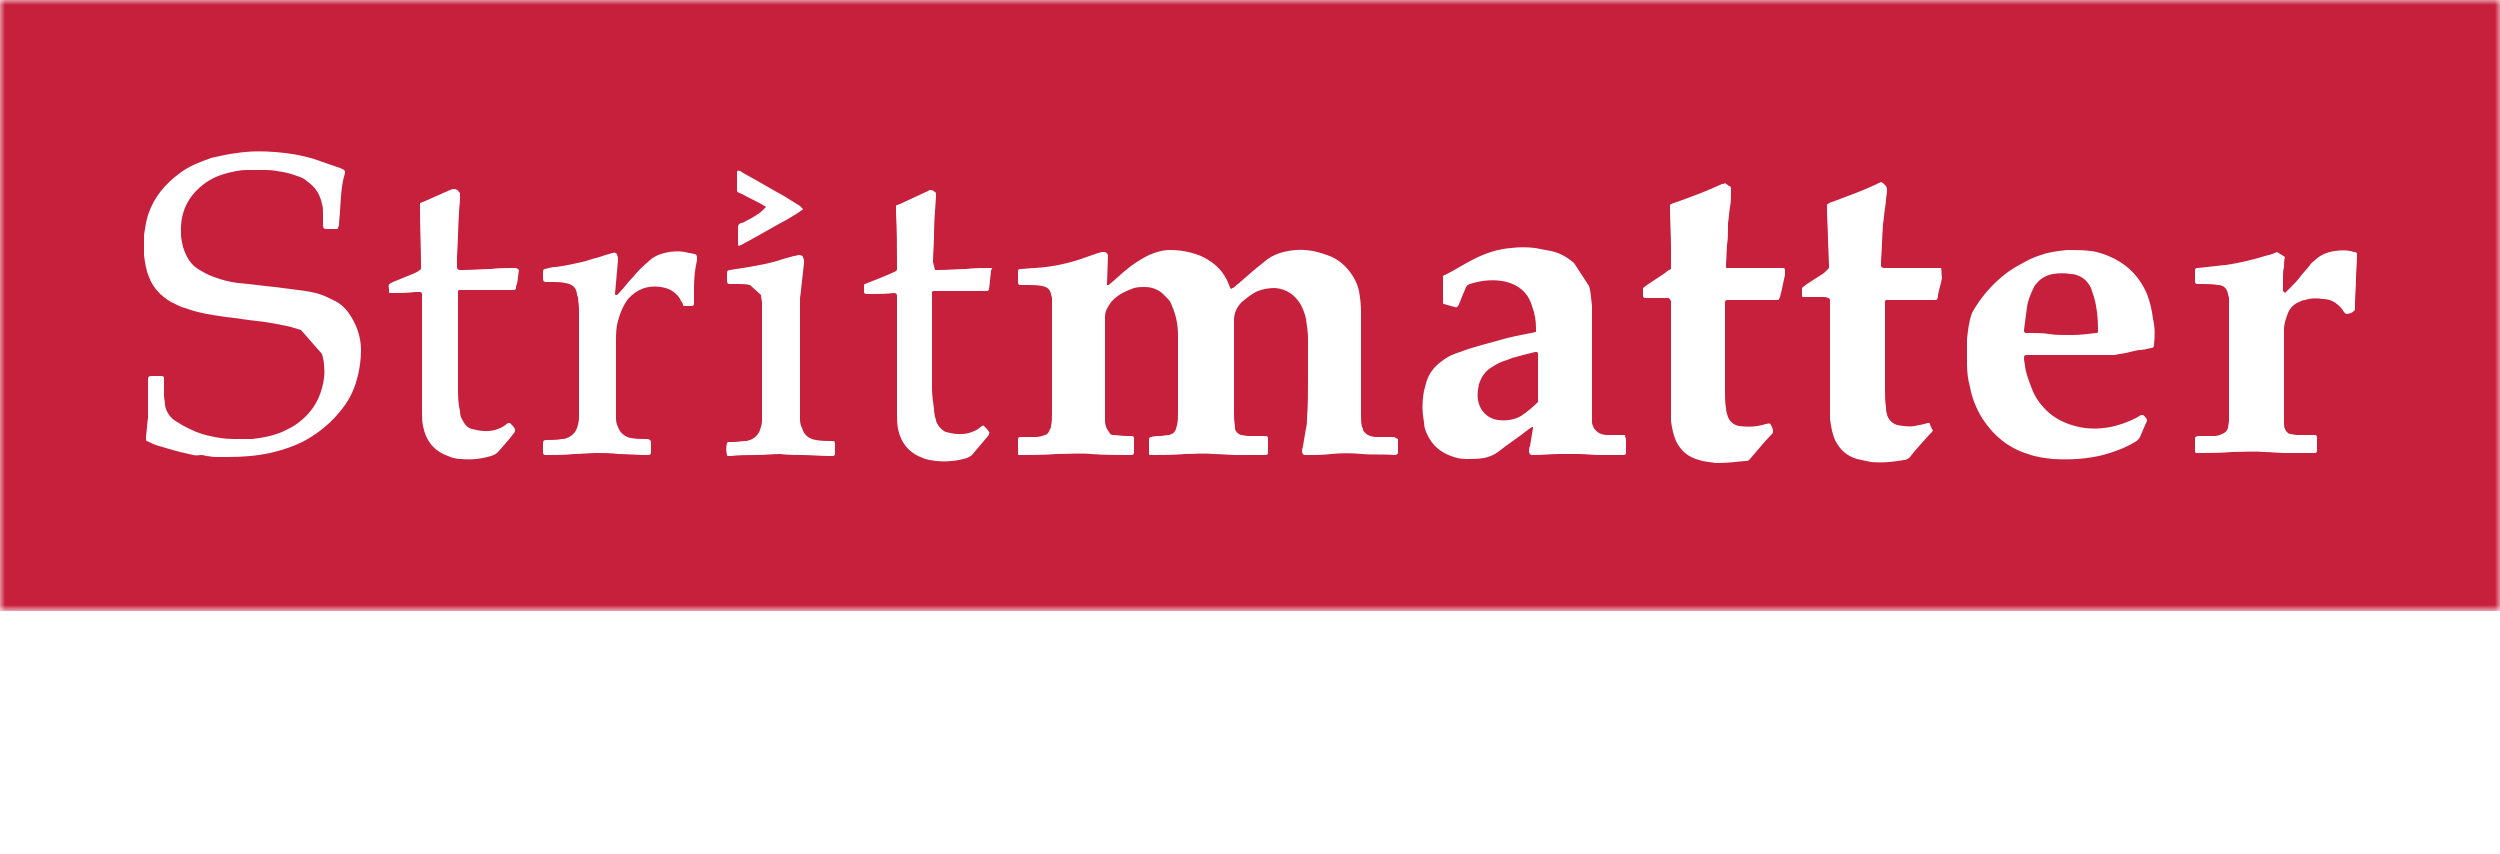 <?xml version="1.0" encoding="UTF-8"?> <svg xmlns="http://www.w3.org/2000/svg" xmlns:xlink="http://www.w3.org/1999/xlink" version="1.1" id="logo" x="0px" y="0px" viewBox="0 0 250 85.4" style="enable-background:new 0 0 250 85.4;" xml:space="preserve"> <style type="text/css"> .st0{fill:#FFFFFF;} .st1{filter:url(#Adobe_OpacityMaskFilter);} .st2{fill-rule:evenodd;clip-rule:evenodd;fill:#FFFFFF;} .st3{mask:url(#mask-2_00000022546127499265347560000000457225983708918180_);fill-rule:evenodd;clip-rule:evenodd;fill:#C7203C;} </style> <g> <path class="st0" d="M14,85.2h-2.5l-4.1-5.9l-1.3,1v4.9H4.1v-13h2.1v6.2c0.6-0.7,1.2-1.4,1.7-2.1l3.5-4.1h2.4 c-2.3,2.7-3.9,4.6-4.9,5.7L14,85.2z M23.7,85.2h-7.3v-13h7.3V74h-5.2v3.5h4.9v1.8h-4.9v4.1h5.2V85.2z M34.7,81.7 c0,1.2-0.4,2.1-1.3,2.7c-0.8,0.7-2,1-3.5,1c-1.5,0-2.7-0.2-3.6-0.7v-2c0.6,0.3,1.2,0.5,1.9,0.7s1.3,0.2,1.9,0.2 c0.8,0,1.5-0.2,1.9-0.5c0.4-0.3,0.6-0.7,0.6-1.3c0-0.5-0.2-0.9-0.6-1.2c-0.4-0.3-1.1-0.7-2.3-1.2c-1.2-0.5-2-1-2.5-1.6 c-0.5-0.6-0.7-1.4-0.7-2.2c0-1.1,0.4-1.9,1.2-2.6c0.8-0.6,1.8-0.9,3.1-0.9c1.2,0,2.5,0.3,3.7,0.8l-0.7,1.7 c-1.2-0.5-2.2-0.7-3.1-0.7c-0.7,0-1.2,0.1-1.6,0.4c-0.4,0.3-0.5,0.7-0.5,1.2c0,0.3,0.1,0.6,0.2,0.9c0.1,0.2,0.4,0.5,0.7,0.7 c0.3,0.2,0.9,0.5,1.8,0.8c1,0.4,1.7,0.8,2.1,1.1c0.4,0.3,0.8,0.7,1,1.2S34.7,81.1,34.7,81.7z M45.4,81.7c0,1.2-0.4,2.1-1.3,2.7 s-2,1-3.5,1S38,85.2,37,84.7v-2c0.6,0.3,1.2,0.5,1.9,0.7c0.7,0.2,1.3,0.2,1.9,0.2c0.8,0,1.5-0.2,1.9-0.5s0.6-0.7,0.6-1.3 c0-0.5-0.2-0.9-0.6-1.2s-1.1-0.7-2.3-1.2c-1.2-0.5-2-1-2.5-1.6c-0.5-0.6-0.7-1.4-0.7-2.2c0-1.1,0.4-1.9,1.2-2.6 c0.8-0.6,1.8-0.9,3.1-0.9c1.2,0,2.5,0.3,3.7,0.8l-0.7,1.7c-1.2-0.5-2.2-0.7-3.1-0.7c-0.7,0-1.2,0.1-1.6,0.4 c-0.4,0.3-0.5,0.7-0.5,1.2c0,0.3,0.1,0.6,0.2,0.9c0.1,0.2,0.4,0.5,0.7,0.7c0.3,0.2,0.9,0.5,1.8,0.8c1,0.4,1.7,0.8,2.1,1.1 c0.4,0.3,0.8,0.7,1,1.2S45.4,81.1,45.4,81.7z M48.5,85.2v-13h2.1v11.2h5.5v1.8H48.5z M66.4,85.2h-7.3v-13h7.3V74h-5.2v3.5h4.9v1.8 h-4.9v4.1h5.2V85.2z M72,78.3h1.5c1,0,1.7-0.2,2.1-0.6c0.4-0.4,0.7-0.9,0.7-1.6c0-0.7-0.2-1.3-0.7-1.6c-0.5-0.3-1.2-0.5-2.2-0.5H72 V78.3z M72,80v5.2h-2.1v-13h3.7c1.7,0,2.9,0.3,3.7,0.9s1.2,1.6,1.2,2.8c0,1.6-0.8,2.8-2.5,3.5l3.7,5.7h-2.4L74.1,80H72z M97.5,85.2 h-2.5L91,79.4l-1.3,1v4.9h-2.1v-13h2.1v6.2c0.6-0.7,1.2-1.4,1.7-2.1l3.5-4.1h2.4c-2.3,2.7-3.9,4.6-4.9,5.7L97.5,85.2z M111.1,78.7 c0,2.1-0.5,3.8-1.6,4.9s-2.6,1.8-4.5,1.8c-2,0-3.5-0.6-4.5-1.7c-1.1-1.2-1.6-2.8-1.6-5s0.5-3.8,1.6-4.9c1.1-1.1,2.6-1.7,4.5-1.7 c1.9,0,3.4,0.6,4.5,1.7C110.6,75,111.1,76.6,111.1,78.7z M101.2,78.7c0,1.6,0.3,2.8,1,3.6c0.6,0.8,1.6,1.2,2.9,1.2 c1.3,0,2.2-0.4,2.9-1.2c0.6-0.8,1-2,1-3.6c0-1.6-0.3-2.8-1-3.6s-1.6-1.2-2.8-1.2c-1.3,0-2.2,0.4-2.9,1.2 C101.5,75.9,101.2,77.1,101.2,78.7z M121.9,85.2h-7.3v-13h7.3V74h-5.2v3.5h4.9v1.8h-4.9v4.1h5.2V85.2z M135.6,85.2h-2.1v-5.9h-6 v5.9h-2.1v-13h2.1v5.3h6v-5.3h2.1V85.2z M139.7,85.2v-13h2.1v11.2h5.5v1.8H139.7z M157.6,85.2h-7.3v-13h7.3V74h-5.2v3.5h4.9v1.8 h-4.9v4.1h5.2V85.2z M163.2,78.3h1.5c1,0,1.7-0.2,2.1-0.6s0.7-0.9,0.7-1.6c0-0.7-0.2-1.3-0.7-1.6c-0.5-0.3-1.2-0.5-2.2-0.5h-1.4 V78.3z M163.2,80v5.2h-2.1v-13h3.7c1.7,0,2.9,0.3,3.7,0.9c0.8,0.6,1.2,1.6,1.2,2.8c0,1.6-0.8,2.8-2.5,3.5l3.7,5.7h-2.4l-3.1-5.2 H163.2z M184.4,85.2l-3.8-10.8h-0.1c0.1,1.6,0.2,3.1,0.2,4.5v6.3h-1.9v-13h3l3.6,10.3h0.1l3.7-10.3h3v13h-2v-6.4c0-0.6,0-1.5,0-2.5 c0-1,0.1-1.7,0.1-1.9h-0.1l-3.9,10.8H184.4z M207.8,78.7c0,2.1-0.5,3.8-1.6,4.9c-1.1,1.2-2.6,1.8-4.5,1.8c-2,0-3.5-0.6-4.5-1.7 c-1.1-1.2-1.6-2.8-1.6-5s0.5-3.8,1.6-4.9c1.1-1.1,2.6-1.7,4.5-1.7c1.9,0,3.4,0.6,4.5,1.7C207.2,75,207.8,76.6,207.8,78.7z M197.9,78.7c0,1.6,0.3,2.8,1,3.6c0.6,0.8,1.6,1.2,2.9,1.2c1.3,0,2.2-0.4,2.9-1.2c0.6-0.8,1-2,1-3.6c0-1.6-0.3-2.8-1-3.6 s-1.6-1.2-2.8-1.2c-1.3,0-2.2,0.4-2.9,1.2S197.9,77.1,197.9,78.7z M222.8,78.7c0,2.1-0.5,3.8-1.6,4.9s-2.6,1.8-4.5,1.8 c-2,0-3.5-0.6-4.5-1.7c-1.1-1.2-1.6-2.8-1.6-5s0.5-3.8,1.6-4.9c1.1-1.1,2.6-1.7,4.5-1.7c1.9,0,3.4,0.6,4.5,1.7 C222.2,75,222.8,76.6,222.8,78.7z M212.9,78.7c0,1.6,0.3,2.8,1,3.6c0.6,0.8,1.6,1.2,2.9,1.2c1.3,0,2.2-0.4,2.9-1.2 c0.6-0.8,1-2,1-3.6c0-1.6-0.3-2.8-1-3.6s-1.6-1.2-2.8-1.2c-1.3,0-2.2,0.4-2.9,1.2C213.2,75.9,212.9,77.1,212.9,78.7z M228.4,78.3 h1.5c1,0,1.7-0.2,2.1-0.6c0.4-0.4,0.7-0.9,0.7-1.6c0-0.7-0.2-1.3-0.7-1.6c-0.5-0.3-1.2-0.5-2.2-0.5h-1.4V78.3z M228.4,80v5.2h-2.1 v-13h3.7c1.7,0,2.9,0.3,3.7,0.9c0.8,0.6,1.2,1.6,1.2,2.8c0,1.6-0.8,2.8-2.5,3.5l3.7,5.7h-2.4l-3.1-5.2H228.4z M245.9,85.2h-7.3v-13 h7.3V74h-5.2v3.5h4.9v1.8h-4.9v4.1h5.2V85.2z"></path> <defs> <filter id="Adobe_OpacityMaskFilter" filterUnits="userSpaceOnUse" x="0" y="0" width="250" height="61.1"> <feColorMatrix type="matrix" values="1 0 0 0 0 0 1 0 0 0 0 0 1 0 0 0 0 0 1 0"></feColorMatrix> </filter> </defs> <mask maskUnits="userSpaceOnUse" x="0" y="0" width="250" height="61.1" id="mask-2_00000022546127499265347560000000457225983708918180_"> <g class="st1"> <polygon id="path-1_00000005254332175533900620000017030671655055608974_" class="st2" points="0,0 250,0 250,61.1 0,61.1 "></polygon> </g> </mask> <path id="Fill-1" class="st3" d="M0,61.1V0h250v61.1c-0.3,0-0.5,0-0.8,0H0.8C0.5,61.1,0.3,61.1,0,61.1"></path> <path id="Fill-4" class="st2" d="M209.8,32.9c0-1.1-0.1-2.1-0.4-3.2c-0.1-0.3-0.2-0.6-0.3-0.9c-0.3-0.6-0.7-1-1.2-1.2 c-0.2-0.1-0.5-0.2-0.8-0.2c-0.6-0.1-1.2-0.1-1.8,0c-0.6,0.1-1.2,0.4-1.6,0.9c-0.1,0.1-0.2,0.2-0.3,0.4c-0.3,0.6-0.6,1.3-0.7,2 c-0.1,0.8-0.2,1.5-0.3,2.3c0,0,0,0.1,0,0.1c0,0.1,0.1,0.2,0.2,0.2c0.1,0,0.3,0,0.5,0c0.6,0,1.2,0,1.8,0.1c0.6,0.1,1.3,0.1,1.9,0.1 c0.1,0,0.3,0,0.4,0c0.8,0,1.6-0.1,2.4-0.2c0,0,0.1,0,0.1,0c0,0,0.1-0.1,0.1-0.1C209.8,33,209.8,33,209.8,32.9 M215.4,34.5 c0,0.2-0.1,0.3-0.3,0.3c-0.4,0.1-0.8,0.2-1.2,0.2c-0.6,0.1-1.2,0.3-1.9,0.4c-0.2,0-0.4,0.1-0.6,0.1c-1.4,0-2.8,0-4.3,0v0h-4.2 c-0.1,0-0.1,0-0.2,0c-0.3,0-0.3,0.1-0.3,0.4c0,0.2,0.1,0.5,0.1,0.7c0.1,0.8,0.4,1.5,0.7,2.3c0.3,0.8,0.8,1.5,1.4,2.1 c0.9,0.9,2,1.4,3.3,1.7c2,0.4,3.9,0,5.7-0.9c0.2-0.1,0.3-0.2,0.5-0.3c0.1,0,0.2,0,0.2,0c0.1,0.1,0.2,0.1,0.2,0.2 c0.2,0.2,0.3,0.3,0.1,0.6c-0.2,0.5-0.4,0.9-0.6,1.4c-0.1,0.2-0.3,0.4-0.5,0.5c-1,0.6-2.1,1-3.2,1.3c-1.6,0.4-3.3,0.5-5,0.4 c-0.9-0.1-1.7-0.2-2.5-0.5c-2-0.6-3.5-1.9-4.6-3.6c-0.6-1-1-2-1.2-3.1c-0.2-0.7-0.3-1.5-0.3-2.3c0-0.8,0-1.7,0-2.5 c0.1-0.9,0.2-1.8,0.5-2.6c0,0,1.6-3.2,4.9-4.9c0.7-0.4,1.3-0.7,2-0.9c0.8-0.3,1.7-0.4,2.6-0.5c0.8,0,1.6,0,2.4,0.1 c0.8,0.1,1.6,0.4,2.4,0.8c1.5,0.8,2.5,1.9,3.2,3.5c0.3,0.8,0.5,1.6,0.6,2.5C215.5,32.7,215.5,33.6,215.4,34.5 M153.8,35.7 c0-0.1,0-0.3,0-0.4c0,0-0.1-0.1-0.1-0.1c-0.1,0-0.1,0-0.2,0c-0.8,0.2-1.6,0.4-2.3,0.6c-0.4,0.2-0.9,0.3-1.3,0.5 c-0.4,0.2-0.7,0.4-1,0.6c-0.5,0.4-0.8,0.9-1,1.5c-0.1,0.5-0.2,1-0.1,1.6c0.2,1.2,1.1,1.9,2,2c0.8,0.1,1.6,0,2.3-0.4 c0.6-0.4,1.2-0.9,1.7-1.4c0-0.1,0-0.2,0-0.4C153.8,38.5,153.8,37.1,153.8,35.7 M162.6,43.9C162.6,43.9,162.6,44,162.6,43.9 c0,0.5,0,1,0,1.4c0,0.1-0.1,0.2-0.2,0.2c-0.1,0-0.2,0-0.3,0c-0.7,0-1.4,0-2.2,0c-0.7,0-1.3-0.1-2-0.1c-0.7,0-1.3,0-2,0 c-0.8,0-1.6,0.1-2.4,0.1c-0.1,0-0.2,0-0.3,0c-0.2,0-0.3-0.2-0.3-0.4c0-0.2,0-0.3,0.1-0.5c0.1-0.6,0.2-1.2,0.3-1.8c0,0,0,0,0-0.1 c0,0,0,0-0.1,0c-0.1,0.1-0.2,0.1-0.3,0.2c-1,0.8-2.1,1.5-3.1,2.3c-0.4,0.3-0.9,0.5-1.4,0.6c-0.6,0.1-1.2,0.1-1.8,0.1 c-0.5,0-1-0.1-1.5-0.3c-1.1-0.4-1.9-1.1-2.4-2.2c-0.2-0.4-0.3-0.8-0.3-1.2c-0.2-1-0.2-2.1,0-3.1c0.1-0.4,0.2-0.8,0.3-1.1 c0.3-0.8,0.8-1.4,1.5-1.9c0.5-0.4,1.1-0.7,1.8-0.9c1.3-0.5,2.6-0.8,4-1.2c1-0.3,2.1-0.5,3.1-0.7c0.2,0,0.3-0.1,0.5-0.1 c0-0.1,0-0.2,0-0.3c0-0.8-0.1-1.5-0.4-2.3c0-0.1-0.1-0.2-0.1-0.3c-0.4-1.1-1.3-1.8-2.4-2.1c-1.2-0.3-2.5-0.2-3.7,0.2 c-0.1,0-0.2,0.1-0.2,0.1c-0.1,0-0.1,0.1-0.2,0.2c-0.1,0.2-0.1,0.3-0.2,0.5c-0.2,0.4-0.3,0.8-0.5,1.2c0,0.1-0.1,0.2-0.1,0.2 c-0.1,0.1-0.2,0.2-0.3,0.1c-0.4-0.1-0.8-0.2-1.1-0.3c-0.1,0-0.1-0.1-0.1-0.2c0-0.8,0-1.6,0-2.4c0-0.1,0-0.2,0.1-0.3c0,0,0,0,0.1,0 c1-0.5,1.9-1.1,2.9-1.6c1.2-0.6,2.4-1,3.7-1.1c0.8-0.1,1.6-0.1,2.4,0c0.5,0.1,1.1,0.2,1.6,0.3c0.9,0.2,1.6,0.6,2.3,1.2l1.5,2.3 c0.2,0.6,0.2,1.3,0.3,2c0,0.6,0,1.2,0,1.8v8.8c0,0.3,0,0.6,0,0.9c0,0.2,0,0.3,0.1,0.5c0.1,0.3,0.3,0.5,0.6,0.7 c0.2,0.1,0.5,0.2,0.8,0.2c0.5,0,0.9,0,1.4,0c0.1,0,0.3,0,0.4,0C162.5,43.8,162.6,43.8,162.6,43.9 M178.4,26.8c-0.1,0-0.2,0-0.3,0 c-0.6,0-1.2,0-1.8,0c-0.3,0-0.6,0-0.9,0c-0.5,0-1,0-1.4,0c-0.3,0-0.7,0-1,0c-0.1,0-0.2,0-0.3,0c-0.1,0-0.1-0.1-0.1-0.1 c0-0.1,0-0.1,0-0.2l0.1-2c0.1-0.6,0.1-1.2,0.1-1.8c0-0.1,0-0.3,0-0.4c0.1-0.5,0.1-1.1,0.2-1.6c0.1-0.5,0.1-1,0.1-1.4 c0-0.1,0-0.3,0-0.4c0-0.1,0-0.3-0.2-0.3c-0.1-0.1-0.3-0.2-0.4-0.3c-0.1,0.1-0.2,0.1-0.3,0.1c-1.5,0.7-3.1,1.3-4.8,1.9 c-0.1,0-0.2,0.1-0.3,0.1c0,0-0.1,0.1-0.1,0.1c0,0.1,0,0.2,0,0.3c0,1.3,0.1,2.7,0.1,4c0,0.6,0,1.1,0,1.7c0,0.1,0,0.3,0,0.4 c-0.2,0.1-0.4,0.2-0.6,0.4c-0.6,0.4-1.2,0.8-1.8,1.2c-0.1,0.1-0.3,0.2-0.4,0.3c0,0.3,0,0.5,0,0.8c0,0.1,0.1,0.2,0.2,0.2 c0.1,0,0.1,0,0.2,0c0.5,0,1.1,0,1.6,0c0.2,0,0.3,0,0.5,0c0.1,0,0.2,0.1,0.3,0.3c0,0.2,0,0.4,0,0.7v10c0,0.4,0,0.9,0,1.3 c0.1,0.7,0.2,1.3,0.5,2c0.5,1,1.2,1.6,2.3,1.9c0.6,0.2,1.1,0.2,1.7,0.3c1,0,2-0.1,2.9-0.2c0.1,0,0.1,0,0.2,0c0.1,0,0.2-0.1,0.3-0.2 c0.7-0.8,1.4-1.7,2.2-2.5c0,0,0.1-0.1,0.1-0.2c0-0.1,0-0.1,0-0.2c0-0.1-0.1-0.2-0.1-0.3c-0.2-0.4-0.2-0.4-0.6-0.3 c-0.1,0-0.3,0.1-0.4,0.1c-0.8,0.2-1.5,0.2-2.3,0.1c-0.5-0.1-0.9-0.4-1.1-0.9c-0.1-0.3-0.2-0.6-0.2-0.9c-0.1-0.5-0.1-1.1-0.1-1.6 c0-2.8,0-5.6,0-8.5c0-0.2,0-0.3,0-0.5c0-0.1,0.1-0.2,0.2-0.2c0.5,0,0.9,0,1.4,0c1.1,0,2.1,0,3.2,0c0.2,0,0.3,0,0.5,0 c0,0,0.1,0,0.1-0.1c0-0.1,0.1-0.1,0.1-0.2c0.2-0.7,0.3-1.4,0.5-2.2c0-0.1,0-0.1,0-0.2C178.5,26.9,178.5,26.9,178.4,26.8 M235.4,25.2c-0.6-0.2-1.3-0.2-1.9-0.1c-0.8,0.1-1.5,0.4-2.1,1c-0.1,0.1-0.3,0.2-0.4,0.4c-0.3,0.4-0.7,0.8-1,1.2 c-0.3,0.4-0.6,0.7-1,1.1c-0.1,0.1-0.3,0.3-0.4,0.4c-0.1,0.1-0.1,0.1-0.2,0c0,0-0.1-0.1-0.1-0.1c0-0.2,0-0.3,0-0.5 c0-0.3,0-0.6,0-0.9c0-0.3,0-0.7,0.1-1c0-0.3,0-0.7,0.1-1l-0.8-0.5c-0.4,0.2-0.8,0.3-1.2,0.4c-1.3,0.4-2.6,0.7-3.9,0.9 c0,0-0.1,0-0.1,0c-0.9,0.1-1.8,0.2-2.7,0.3c0,0-0.1,0-0.1,0c-0.1,0-0.2,0.1-0.2,0.2c0,0.4,0,0.8,0,1.2c0,0.1,0.1,0.2,0.2,0.2 c0.2,0,0.3,0,0.5,0c0.5,0,1.1,0,1.6,0.1c0.5,0,0.9,0.3,1,0.9c0,0.1,0.1,0.3,0.1,0.4c0,0.3,0,0.6,0,0.9c0,1.8,0,3.6,0,5.3v5.2 c0,0.3,0,0.5,0,0.8c0,0.3-0.1,0.6-0.1,0.8c-0.1,0.3-0.3,0.5-0.6,0.6c-0.2,0.1-0.5,0.2-0.7,0.2c-0.4,0-0.7,0-1.1,0 c-0.2,0-0.4,0-0.6,0c-0.1,0-0.3,0.1-0.3,0.2c0,0.4,0,0.9,0,1.3c0,0,0,0.1,0,0.1c0,0,0.1,0.1,0.1,0.1c0.1,0,0.2,0,0.3,0 c1.1,0,2.2,0,3.3-0.1c1.1,0,2.1-0.1,3.2,0c0.7,0,1.4,0.1,2.1,0.1c0.9,0,1.8,0,2.7,0c0.1,0,0.2,0,0.3,0c0.1,0,0.2-0.1,0.2-0.2 c0-0.5,0-1,0-1.4c0-0.1-0.1-0.2-0.2-0.2c-0.1,0-0.3,0-0.4,0c-0.5,0-0.9,0-1.4,0c-0.2,0-0.5-0.1-0.7-0.1c-0.3-0.1-0.4-0.3-0.5-0.5 c-0.1-0.2-0.1-0.4-0.1-0.6c0-0.3,0-0.7,0-1c0-2.4,0-4.8,0-7.2c0-0.4,0-0.8,0-1.2c0-0.5,0.2-1.1,0.4-1.6c0.2-0.5,0.6-0.9,1.1-1.1 c0.2-0.1,0.4-0.2,0.6-0.2c0.6-0.2,1.2-0.2,1.8-0.1c0.8,0,1.4,0.4,1.9,1c0.1,0.1,0.1,0.2,0.2,0.3c0,0,0.1,0.1,0.1,0.1 c0,0,0.1,0.1,0.1,0.1c0.3,0,0.6-0.1,0.8-0.3c0,0,0.1-0.1,0.1-0.2c0-0.2,0-0.3,0-0.5c0-0.8,0.1-1.7,0.1-2.5c0-0.8,0.1-1.5,0.1-2.3 C235.7,25.3,235.7,25.2,235.4,25.2 M194.1,26.8c-0.1,0-0.1,0-0.2,0c-0.3,0-0.7,0-1,0c-0.6,0-1.2,0-1.8,0c-0.7,0-1.4,0-2,0 c-0.2,0-0.4,0-0.7,0c-0.1,0-0.3-0.1-0.3-0.2c0-0.2,0-0.3,0-0.5c0.1-1.2,0.1-2.4,0.2-3.6c0,0,0-0.1,0-0.1c0.1-0.5,0.1-1,0.2-1.6 c0.1-0.5,0.1-1.1,0.2-1.6c0-0.5,0-0.5-0.4-0.9c-0.1,0-0.1-0.1-0.2-0.1c-0.1,0.1-0.3,0.1-0.4,0.2c-1.5,0.7-2.9,1.2-4.5,1.8 c-0.1,0-0.3,0.1-0.4,0.2c-0.1,0-0.1,0.1-0.1,0.2c0,0.1,0,0.2,0,0.3c0,1,0.1,2.1,0.1,3.1l0.1,2.5c0,0.1,0,0.2,0,0.3l-0.5,0.5 c-0.6,0.4-1.1,0.7-1.7,1.1c-0.1,0.1-0.3,0.2-0.4,0.3c-0.1,0.1-0.1,0.1-0.1,0.2c0,0.2,0,0.5,0,0.7c0,0.1,0.1,0.1,0.1,0.1 c0.1,0,0.2,0,0.3,0c0.6,0,1.1,0,1.7,0c0.2,0,0.3,0,0.5,0.1c0.1,0,0.2,0.1,0.2,0.2c0,0.2,0,0.5,0,0.7v10c0,0.4,0,0.8,0,1.2 c0.1,0.7,0.2,1.4,0.5,2.1c0.5,1,1.2,1.6,2.2,1.9c0.5,0.1,0.9,0.2,1.4,0.3c1.1,0.1,2.2,0,3.3-0.2c0.2,0,0.4-0.1,0.6-0.3 c0.6-0.8,1.3-1.5,1.9-2.2c0.1-0.1,0.2-0.2,0.3-0.3c0.1-0.1,0.1-0.2,0-0.3c-0.1-0.2-0.2-0.4-0.2-0.5c0-0.1-0.1-0.1-0.2-0.1 c-0.1,0-0.3,0.1-0.4,0.1c-0.3,0.1-0.6,0.1-0.9,0.2c-0.6,0.1-1.2,0-1.8-0.1c-0.3-0.1-0.6-0.3-0.8-0.6c-0.1-0.2-0.2-0.3-0.2-0.5 c-0.1-0.2-0.1-0.5-0.1-0.7c-0.1-0.6-0.1-1.1-0.1-1.7c0-2.7,0-5.5,0-8.2c0-0.2,0-0.3,0-0.5c0-0.1,0-0.1,0-0.2c0,0,0.1-0.1,0.1-0.1 c0.1,0,0.2,0,0.3,0c0.8,0,1.7,0,2.5,0c0.6,0,1.2,0,1.8,0c0.1,0,0.3,0,0.4,0c0.1,0,0.1-0.1,0.1-0.1c0.1-0.1,0.1-0.2,0.1-0.4 c0.1-0.6,0.3-1.1,0.4-1.7C194.1,27.2,194.2,27.1,194.1,26.8C194.2,26.9,194.1,26.9,194.1,26.8 M99.1,26.8c-0.1,0-0.2,0-0.3,0 c-0.7,0-1.4,0-2.2,0.1c-0.9,0-1.8,0.1-2.8,0.1c-0.1,0-0.2,0-0.3,0l-0.2-0.8c0-0.9,0.1-1.7,0.1-2.6c0-1.3,0.1-2.6,0.2-3.9 c0-0.1,0-0.2,0-0.3c0,0,0-0.1,0-0.1c-0.1-0.1-0.3-0.3-0.5-0.3c0,0-0.1,0-0.1,0c-0.1,0-0.2,0.1-0.2,0.1c-0.9,0.4-1.9,0.9-2.8,1.3 c-0.1,0-0.2,0.1-0.3,0.1c-0.1,0-0.1,0.1-0.1,0.2c0,0.2,0,0.4,0,0.6c0.1,1.8,0.1,3.5,0.1,5.3c0,0.1,0,0.3,0,0.4 c-0.2,0.2-0.3,0.2-0.5,0.3c-0.7,0.3-1.4,0.6-2.2,0.9c-0.2,0.1-0.3,0.1-0.5,0.2c-0.1,0-0.1,0.1-0.1,0.2c0,0.2,0,0.4,0,0.6 c0,0.1,0.1,0.2,0.2,0.2c0.1,0,0.3,0,0.4,0c0.8,0,1.6,0,2.4-0.1c0.2,0,0.3,0.1,0.3,0.3c0,0.1,0,0.3,0,0.4c0,3.8,0,7.5,0,11.3 c0,0.5,0,1.1,0.1,1.6c0.3,1.4,1.1,2.4,2.5,2.9c0.4,0.2,0.8,0.2,1.3,0.3c1.1,0.1,2.1,0,3.1-0.3c0.2-0.1,0.4-0.2,0.5-0.3 c0.5-0.6,1.1-1.3,1.6-1.9c0,0,0.1-0.1,0.1-0.2c0-0.1,0.1-0.2,0-0.2c-0.1-0.2-0.3-0.4-0.5-0.6c0,0-0.1-0.1-0.2,0 c-0.1,0.1-0.3,0.2-0.4,0.3c-0.3,0.2-0.6,0.3-0.9,0.4c-0.8,0.2-1.6,0.1-2.3-0.1c-0.3-0.1-0.6-0.4-0.8-0.7c-0.1-0.2-0.2-0.3-0.2-0.5 c-0.1-0.3-0.2-0.7-0.2-1.1c-0.1-0.7-0.2-1.4-0.2-2.1c0-0.5,0-1,0-1.5v-7.4c0-0.2,0-0.3,0-0.5c0-0.1,0-0.1,0-0.2 c0,0,0.1-0.1,0.1-0.1c0.1,0,0.1,0,0.2,0c1.6,0,3.1,0,4.7,0c0.2,0,0.3,0,0.5,0c0.1,0,0.2-0.1,0.2-0.2c0.1-0.6,0.1-1.1,0.2-1.7V27 C99.3,26.9,99.2,26.8,99.1,26.8 M33.3,30c-0.4-0.2-0.8-0.4-1.1-0.5c-0.8-0.3-1.6-0.4-2.4-0.5c-0.8-0.1-1.6-0.2-2.3-0.3 c-1.2-0.1-2.4-0.3-3.7-0.4c-0.8-0.1-1.6-0.3-2.4-0.6c-0.6-0.2-1.1-0.5-1.6-0.8c-0.8-0.5-1.2-1.3-1.5-2.2c-0.1-0.4-0.2-0.9-0.2-1.3 c-0.1-1.7,0.4-3.2,1.6-4.4c0.8-0.8,1.7-1.3,2.7-1.6c0.7-0.2,1.5-0.4,2.3-0.4c0.6,0,1.3,0,1.9,0c0.6,0,1.1,0.1,1.7,0.2 c0.5,0.1,0.9,0.2,1.4,0.4c0.4,0.1,0.8,0.3,1.1,0.6c0.7,0.5,1.2,1.2,1.4,2.2c0.1,0.3,0.1,0.6,0.1,0.9c0,0.4,0,0.8,0,1.2 c0,0.3,0.1,0.4,0.3,0.4c0.3,0,0.6,0,0.9,0c0.1,0,0.1,0,0.2,0c0,0,0.1,0,0.1-0.1c0-0.1,0.1-0.2,0.1-0.3c0-0.5,0.1-1,0.1-1.4 c0.1-1.3,0.1-2.5,0.5-3.8c0,0,0-0.1,0-0.1c0-0.1,0-0.1-0.1-0.2c-0.1-0.1-0.2-0.1-0.4-0.2c-0.9-0.3-1.7-0.6-2.6-0.9 c-1.3-0.4-2.6-0.6-3.9-0.7c-1.3-0.1-2.5-0.1-3.8,0.1c-0.9,0.1-1.7,0.3-2.6,0.5c-1.1,0.4-2.2,0.8-3.1,1.5c-1.5,1.1-2.6,2.4-3.2,4.2 c-0.2,0.7-0.3,1.3-0.4,2c0,0.7,0,1.4,0,2c0.1,0.8,0.2,1.5,0.5,2.2c0.4,1.1,1.2,1.9,2.2,2.5c0.5,0.2,0.9,0.5,1.4,0.6 c1.3,0.5,2.7,0.7,4.1,0.9c1,0.1,2.1,0.3,3.1,0.4c1,0.1,2,0.3,3,0.5c0.5,0.1,1,0.3,1.4,0.4l2.1,2.4c0.1,0.4,0.2,0.7,0.2,1.1 c0.1,0.8,0,1.6-0.2,2.3c-0.4,1.5-1.2,2.6-2.4,3.5c-0.5,0.4-1,0.6-1.6,0.9c-1,0.4-2,0.6-3,0.7c-0.6,0-1.2,0-1.8,0 c-0.8,0-1.6-0.1-2.4-0.3c-1-0.2-1.9-0.6-2.8-1.1c-0.3-0.2-0.5-0.3-0.8-0.5c-0.5-0.4-0.8-0.9-0.9-1.5c0-0.3-0.1-0.7-0.1-1 c0-0.4,0-0.9,0-1.3c0-0.1,0-0.3,0-0.4c0-0.1-0.1-0.2-0.2-0.2c-0.3,0-0.6,0-0.9,0c-0.4,0-0.5,0-0.5,0.4c0,0.3,0,0.6,0,0.9 c0,0.7,0,1.4,0,2.2c0,0.2,0,0.5,0,0.7c-0.1,0.6-0.1,1.2-0.2,1.8c0,0.1,0,0.2,0,0.3c0,0.1,0,0.2,0.1,0.2c0.4,0.2,0.8,0.4,1.2,0.5 c1,0.3,2,0.6,3,0.8c0.4,0.1,0.7,0.2,1.1,0.1c0.2,0,0.4,0,0.6,0.1c0.3,0,0.6,0.1,0.9,0.1c0.4,0,0.9,0,1.3,0c1.4,0,2.8-0.1,4.2-0.4 c1.3-0.3,2.5-0.7,3.6-1.3c1.4-0.8,2.6-1.8,3.6-3.1c0.8-1,1.3-2.1,1.6-3.4c0.2-0.8,0.3-1.7,0.3-2.5c0-1.4-0.5-2.7-1.3-3.8 C34.5,30.8,34,30.3,33.3,30 M74.6,22.1c-0.2,0.1-0.3,0.2-0.5,0.2c-0.2,0.1-0.3,0.2-0.3,0.4c0,0.5,0,1.1,0,1.6c0,0.1,0,0.1,0,0.2 c0,0,0.1,0.1,0.1,0.1c0.1-0.1,0.3-0.1,0.4-0.2c1.5-0.8,3-1.7,4.5-2.5c0.5-0.3,1-0.6,1.4-0.9c0.1,0,0.1-0.2,0-0.2 c-0.1-0.1-0.1-0.1-0.2-0.2c-0.5-0.3-1.1-0.7-1.6-1c-1.3-0.7-2.6-1.5-3.9-2.2c-0.2-0.1-0.3-0.2-0.5-0.3c-0.2-0.1-0.3,0-0.3,0.1 c0,0.6,0,1.2,0,1.8c0,0,0,0.1,0,0.1c0.1,0.2,0.3,0.2,0.5,0.3c0.7,0.4,1.4,0.7,2.1,1.1c0.1,0.1,0.2,0.1,0.3,0.2l-0.3,0.3 C75.9,21.4,75.2,21.8,74.6,22.1 M51.5,26.8h-0.3c-0.7,0-1.4,0-2.1,0.1c-0.9,0-1.9,0.1-2.8,0.1c-0.1,0-0.2,0-0.3,0 c-0.2,0-0.3-0.1-0.3-0.3c0-0.3,0-0.7,0-1c0.1-1.5,0.1-2.9,0.2-4.4c0-0.5,0.1-1,0.1-1.4c0-0.2,0-0.3,0-0.5c0-0.1,0-0.1-0.1-0.2 c-0.1-0.2-0.3-0.3-0.5-0.3c0,0-0.1,0-0.1,0c-0.1,0-0.2,0.1-0.3,0.1c-0.9,0.4-1.8,0.8-2.7,1.2c-0.1,0-0.2,0.1-0.3,0.1 C42,20.4,42,20.5,42,20.7c0,0.1,0,0.3,0,0.4c0,1.8,0.1,3.6,0.1,5.4c0,0.1,0,0.3,0,0.4c-0.2,0.2-0.4,0.3-0.6,0.4 c-0.7,0.3-1.5,0.6-2.2,0.9c-0.4,0.2-0.5,0.2-0.4,0.7c0,0.1,0,0.2,0,0.3c0,0.1,0.1,0.1,0.1,0.1c0.1,0,0.2,0,0.3,0 c0.7,0,1.5,0,2.2-0.1c0.2,0,0.3,0,0.5,0c0.1,0,0.2,0.1,0.2,0.2c0,0.2,0,0.5,0,0.7l0,10.9c0,0.6,0,1.1,0.1,1.6 c0.3,1.5,1.1,2.5,2.5,3c0.4,0.2,0.9,0.3,1.3,0.3c1,0.1,2,0,3-0.3c0.3-0.1,0.5-0.2,0.7-0.4c0.5-0.6,1.1-1.2,1.6-1.9 c0,0,0.1-0.1,0.1-0.2c0-0.1,0-0.1,0-0.2c-0.1-0.2-0.3-0.4-0.5-0.6c-0.1,0-0.1,0-0.2,0c-0.1,0.1-0.3,0.2-0.4,0.3 c-0.3,0.2-0.6,0.3-0.9,0.4c-0.8,0.2-1.5,0.1-2.3-0.1c-0.4-0.1-0.7-0.4-0.9-0.8c-0.2-0.3-0.3-0.6-0.3-1c-0.2-0.8-0.2-1.6-0.2-2.3 c0-0.6,0-1.2,0-1.8v-7.2c0-0.2,0-0.3,0-0.5c0-0.1,0-0.1,0-0.2c0,0,0.1-0.1,0.1-0.1c0.1,0,0.2,0,0.3,0c1.6,0,3.2,0,4.8,0 c0.1,0,0.3,0,0.4,0c0.1,0,0.2-0.1,0.2-0.2c0-0.1,0-0.3,0.1-0.4c0.1-0.5,0.1-0.9,0.2-1.4C51.8,26.9,51.7,26.8,51.5,26.8 M139.4,43.7 c-0.1,0-0.3,0-0.4,0c-0.5,0-0.9,0-1.4,0c-0.3,0-0.6-0.1-0.8-0.2c-0.2-0.1-0.4-0.3-0.5-0.5c0-0.1,0-0.2-0.1-0.3 c-0.1-0.4-0.1-0.9-0.1-1.3v-8.7c0-0.5,0-1.1,0-1.6c0-0.7-0.1-1.4-0.2-2c-0.3-1.4-1.4-2.8-2.7-3.4c-1.2-0.5-2.4-0.8-3.6-0.7 c-1.2,0.1-2.3,0.4-3.2,1.2c-0.9,0.7-1.8,1.5-2.6,2.2c-0.2,0.1-0.3,0.3-0.5,0.4c0,0-0.1,0-0.2,0.1c-0.1-0.1-0.1-0.2-0.2-0.4 c-0.5-1.4-1.5-2.3-2.8-2.9c-1-0.4-2-0.6-3.1-0.6c-0.7,0-1.4,0.2-2.1,0.5c-0.8,0.4-1.6,0.9-2.3,1.5c-0.5,0.4-1,0.9-1.5,1.3 c-0.1,0.1-0.2,0.2-0.3,0.2c0,0-0.1,0-0.1,0c0,0,0,0,0-0.1l0.1-2.9c-0.1-0.2-0.2-0.3-0.4-0.3c-0.1,0-0.1,0-0.2,0 c-0.1,0-0.3,0.1-0.4,0.1c-0.6,0.2-1.1,0.4-1.7,0.6c-1.5,0.5-3,0.8-4.6,0.9c-0.5,0-1,0.1-1.5,0.1c-0.1,0-0.2,0.1-0.2,0.2 c0,0.4,0,0.8,0,1.2c0,0.1,0.1,0.2,0.2,0.2c0.3,0,0.5,0,0.8,0c0.5,0,0.9,0,1.4,0.1c0.5,0.1,0.8,0.3,0.9,0.8c0,0.1,0.1,0.3,0.1,0.4 c0,0.3,0,0.5,0,0.8c0,3.6,0,7.1,0,10.7c0,0.4,0,0.9-0.1,1.3c0,0.1,0,0.2-0.1,0.3c-0.1,0.3-0.2,0.5-0.5,0.6 c-0.3,0.1-0.6,0.2-0.9,0.2c-0.4,0-0.7,0-1.1,0c-0.2,0-0.3,0-0.5,0c-0.1,0-0.2,0.1-0.2,0.2c0,0.5,0,0.9,0,1.4c0,0,0,0,0,0.1 c0,0.1,0.1,0.1,0.1,0.1c0.1,0,0.2,0,0.3,0c1.1,0,2.3,0,3.4-0.1c1.2,0,2.4-0.1,3.5,0c1.2,0.1,2.5,0.1,3.7,0.1c0.1,0,0.3,0,0.4,0 c0.1,0,0.2-0.1,0.2-0.2c0-0.5,0-0.9,0-1.4c0,0,0,0,0-0.1c0-0.1-0.1-0.2-0.2-0.2c-0.1,0-0.3,0-0.5,0c-0.5,0-1-0.1-1.4-0.1 c-0.2,0-0.3-0.1-0.4-0.3c-0.1-0.1-0.1-0.2-0.2-0.3c-0.1-0.2-0.2-0.5-0.2-0.8c0-0.3,0-0.6,0-0.9v-9c0-0.2,0-0.3,0-0.5 c0-0.4,0.1-0.7,0.3-1c0.1-0.2,0.3-0.5,0.5-0.7c0.6-0.6,1.3-0.9,2.1-1.2c0.4-0.1,0.7-0.1,1.1-0.1c0.6,0,1.2,0.2,1.7,0.6 c0.2,0.2,0.4,0.4,0.6,0.6c0.2,0.2,0.3,0.4,0.4,0.7c0.4,0.9,0.6,1.9,0.6,2.9c0,1,0,1.9,0,2.9v4.9c0,0.4,0,0.8-0.1,1.2 c0,0.1-0.1,0.3-0.1,0.4c-0.1,0.3-0.3,0.5-0.7,0.6c-0.3,0-0.6,0.1-0.9,0.1c-0.3,0-0.6,0-0.9,0.1c-0.1,0-0.2,0.1-0.2,0.2 c0,0.5,0,0.9,0,1.4c0,0,0,0,0,0.1c0,0.1,0.1,0.1,0.1,0.1c0.1,0,0.2,0,0.3,0c1.1,0,2.1,0,3.2-0.1c0.9,0,1.9-0.1,2.8,0 c0.8,0,1.6,0.1,2.4,0.1c0.9,0,1.7,0,2.6,0c0.1,0,0.2,0,0.3,0c0.1,0,0.2-0.1,0.2-0.2c0-0.4,0-0.8,0-1.2c0-0.1,0-0.2,0-0.3 c0-0.1-0.1-0.2-0.2-0.2c-0.2,0-0.3,0-0.5,0c-0.4,0-0.9,0-1.3,0c-0.2,0-0.5-0.1-0.7-0.1c-0.3-0.1-0.5-0.3-0.6-0.6c0-0.1,0-0.2,0-0.3 c-0.1-0.5-0.1-0.9-0.1-1.4v-8.7c0-0.2,0-0.3,0-0.5c0-0.7,0.3-1.4,0.9-1.9c0.5-0.4,1-0.8,1.5-1c0.5-0.2,1.1-0.3,1.7-0.3 c1.2,0.1,2,0.7,2.6,1.7c0.2,0.4,0.4,0.9,0.5,1.4c0.1,0.7,0.2,1.3,0.2,2c0,1.4,0,2.7,0,4.1c0,1.3,0,2.5-0.1,3.8c0,0.3,0,0.7-0.1,1 c-0.1,0.6-0.2,1.2-0.3,1.8c0,0.1-0.1,0.3-0.1,0.5c0,0.2,0.1,0.4,0.3,0.4c0.1,0,0.2,0,0.3,0c0.8,0,1.5,0,2.3-0.1 c1-0.1,2.1-0.1,3.1,0c1.1,0.1,2.1,0,3.2,0.1c0,0,0.1,0,0.1,0c0.1,0,0.3-0.1,0.3-0.2c0-0.4,0-0.9,0-1.3c0,0,0-0.1,0-0.1 C139.5,43.8,139.5,43.7,139.4,43.7 M68.9,25.3c-0.7-0.2-1.3-0.2-2-0.1c-0.5,0.1-0.9,0.2-1.3,0.4c-0.2,0.1-0.5,0.3-0.7,0.5 c-0.6,0.5-1.1,1-1.6,1.6c-0.5,0.5-0.9,1.1-1.4,1.6c-0.1,0.1-0.1,0.1-0.2,0.2c0,0,0,0-0.1,0c0,0-0.1,0-0.1-0.1l0.3-3.4 c0-0.2,0-0.3-0.1-0.5c0-0.2-0.3-0.3-0.4-0.2c-0.2,0-0.3,0.1-0.4,0.1c-0.4,0.1-0.9,0.3-1.3,0.4c-0.5,0.1-0.9,0.3-1.4,0.4 c-0.9,0.2-1.8,0.4-2.6,0.5c-0.4,0-0.7,0.1-1.1,0.2c-0.1,0-0.2,0.1-0.2,0.2c0,0.3,0,0.5,0,0.8c0,0.2,0.1,0.3,0.3,0.3 c0.2,0,0.5,0,0.7,0c0.4,0,0.8,0,1.2,0.1c0.7,0.1,1.1,0.4,1.2,1.1c0,0.1,0,0.2,0.1,0.3c0,0.4,0.1,0.8,0.1,1.2c0,3.4,0,6.8,0,10.2 c0,0.2,0,0.4,0,0.7c0,0.3-0.1,0.7-0.2,1c-0.2,0.5-0.5,0.8-1,1c-0.2,0.1-0.3,0.1-0.5,0.1c-0.5,0.1-1,0.1-1.6,0.1 c-0.2,0-0.3,0.1-0.3,0.3c0,0.3,0,0.7,0,1c0,0.1,0.1,0.2,0.2,0.2c0.1,0,0.2,0,0.3,0c0.9,0,1.8,0,2.6-0.1c0.8,0,1.5-0.1,2.2-0.1 c0.8,0,1.5,0,2.2,0.1c0.9,0,1.8,0.1,2.8,0.1c0.1,0,0.2,0,0.3,0c0.1,0,0.2-0.1,0.2-0.3c0-0.3,0-0.6,0-0.9c0-0.3-0.1-0.3-0.3-0.4 c-0.1,0-0.2,0-0.3,0c-0.5,0-0.9,0-1.4-0.1c-0.6-0.1-1.1-0.5-1.3-1.1c-0.1-0.2-0.2-0.5-0.2-0.8c0-0.4,0-0.7,0-1.1c0-1.5,0-3,0-4.5 v-2.2c0-0.7,0-1.3,0.2-2c0.2-0.8,0.5-1.5,1-2.2c0.9-1,2-1.4,3.3-1.2c0.6,0.1,1.1,0.3,1.5,0.7c0.2,0.2,0.4,0.4,0.5,0.7 c0.1,0.1,0.2,0.3,0.2,0.4c0,0.1,0.1,0.1,0.2,0.1c0.2,0,0.4,0,0.7,0c0.1,0,0.2-0.1,0.2-0.2c0-0.1,0-0.1,0-0.2c0-0.5,0-1,0-1.5 c0-0.9,0.1-1.8,0.3-2.7c0-0.1,0-0.2,0-0.3c0-0.1-0.1-0.3-0.2-0.3C69.3,25.4,69.1,25.3,68.9,25.3 M83.5,44.3c0,0.4,0,0.7,0,1.1 c0,0.1-0.1,0.2-0.2,0.2c-0.1,0-0.3,0-0.4,0c-0.9,0-1.8-0.1-2.7-0.1c-0.7,0-1.4,0-2.2-0.1c-0.7,0-1.5,0.1-2.3,0.1 c-0.9,0-1.8,0-2.6,0.1c-0.1,0-0.2,0-0.3,0c0,0-0.1,0-0.1-0.1c-0.1-0.4-0.1-0.8,0-1.2c0,0,0.1-0.1,0.1-0.1c0.2,0,0.3,0,0.5,0 c0.4,0,0.9-0.1,1.3-0.1c0.2,0,0.3-0.1,0.4-0.1c0.5-0.2,0.8-0.5,1-1c0.1-0.3,0.2-0.6,0.2-0.9c0-0.3,0-0.6,0-0.9v-9.8 c0-0.3,0-0.7,0-1.1c0-0.3-0.1-0.5-0.1-0.8l-1.1-1c-0.4-0.1-0.9-0.1-1.3-0.1c-0.3,0-0.5,0-0.8,0c-0.1,0-0.2-0.1-0.2-0.3 c0-0.3,0-0.5,0-0.8c0-0.2,0.1-0.3,0.3-0.3c0.6-0.1,1.3-0.2,1.9-0.3c1.1-0.2,2.3-0.4,3.4-0.8c0.4-0.1,0.7-0.2,1.1-0.3 c0.2,0,0.3-0.1,0.5-0.1c0.2,0,0.4,0.1,0.4,0.2c0,0.1,0.1,0.2,0.1,0.3s0,0.2,0,0.3c-0.1,0.9-0.2,1.8-0.3,2.7c0,0.3-0.1,0.6-0.1,0.9 c0,1,0,2,0,3c0,2.7,0,5.4,0,8.1c0,0.3,0,0.7,0,1c0,0.3,0.1,0.6,0.2,0.8c0.2,0.7,0.7,1.1,1.4,1.2c0.5,0.1,1,0.1,1.4,0.1 c0.2,0,0.3,0,0.5,0C83.4,44.1,83.4,44.2,83.5,44.3C83.5,44.2,83.5,44.2,83.5,44.3"></path> </g> </svg> 